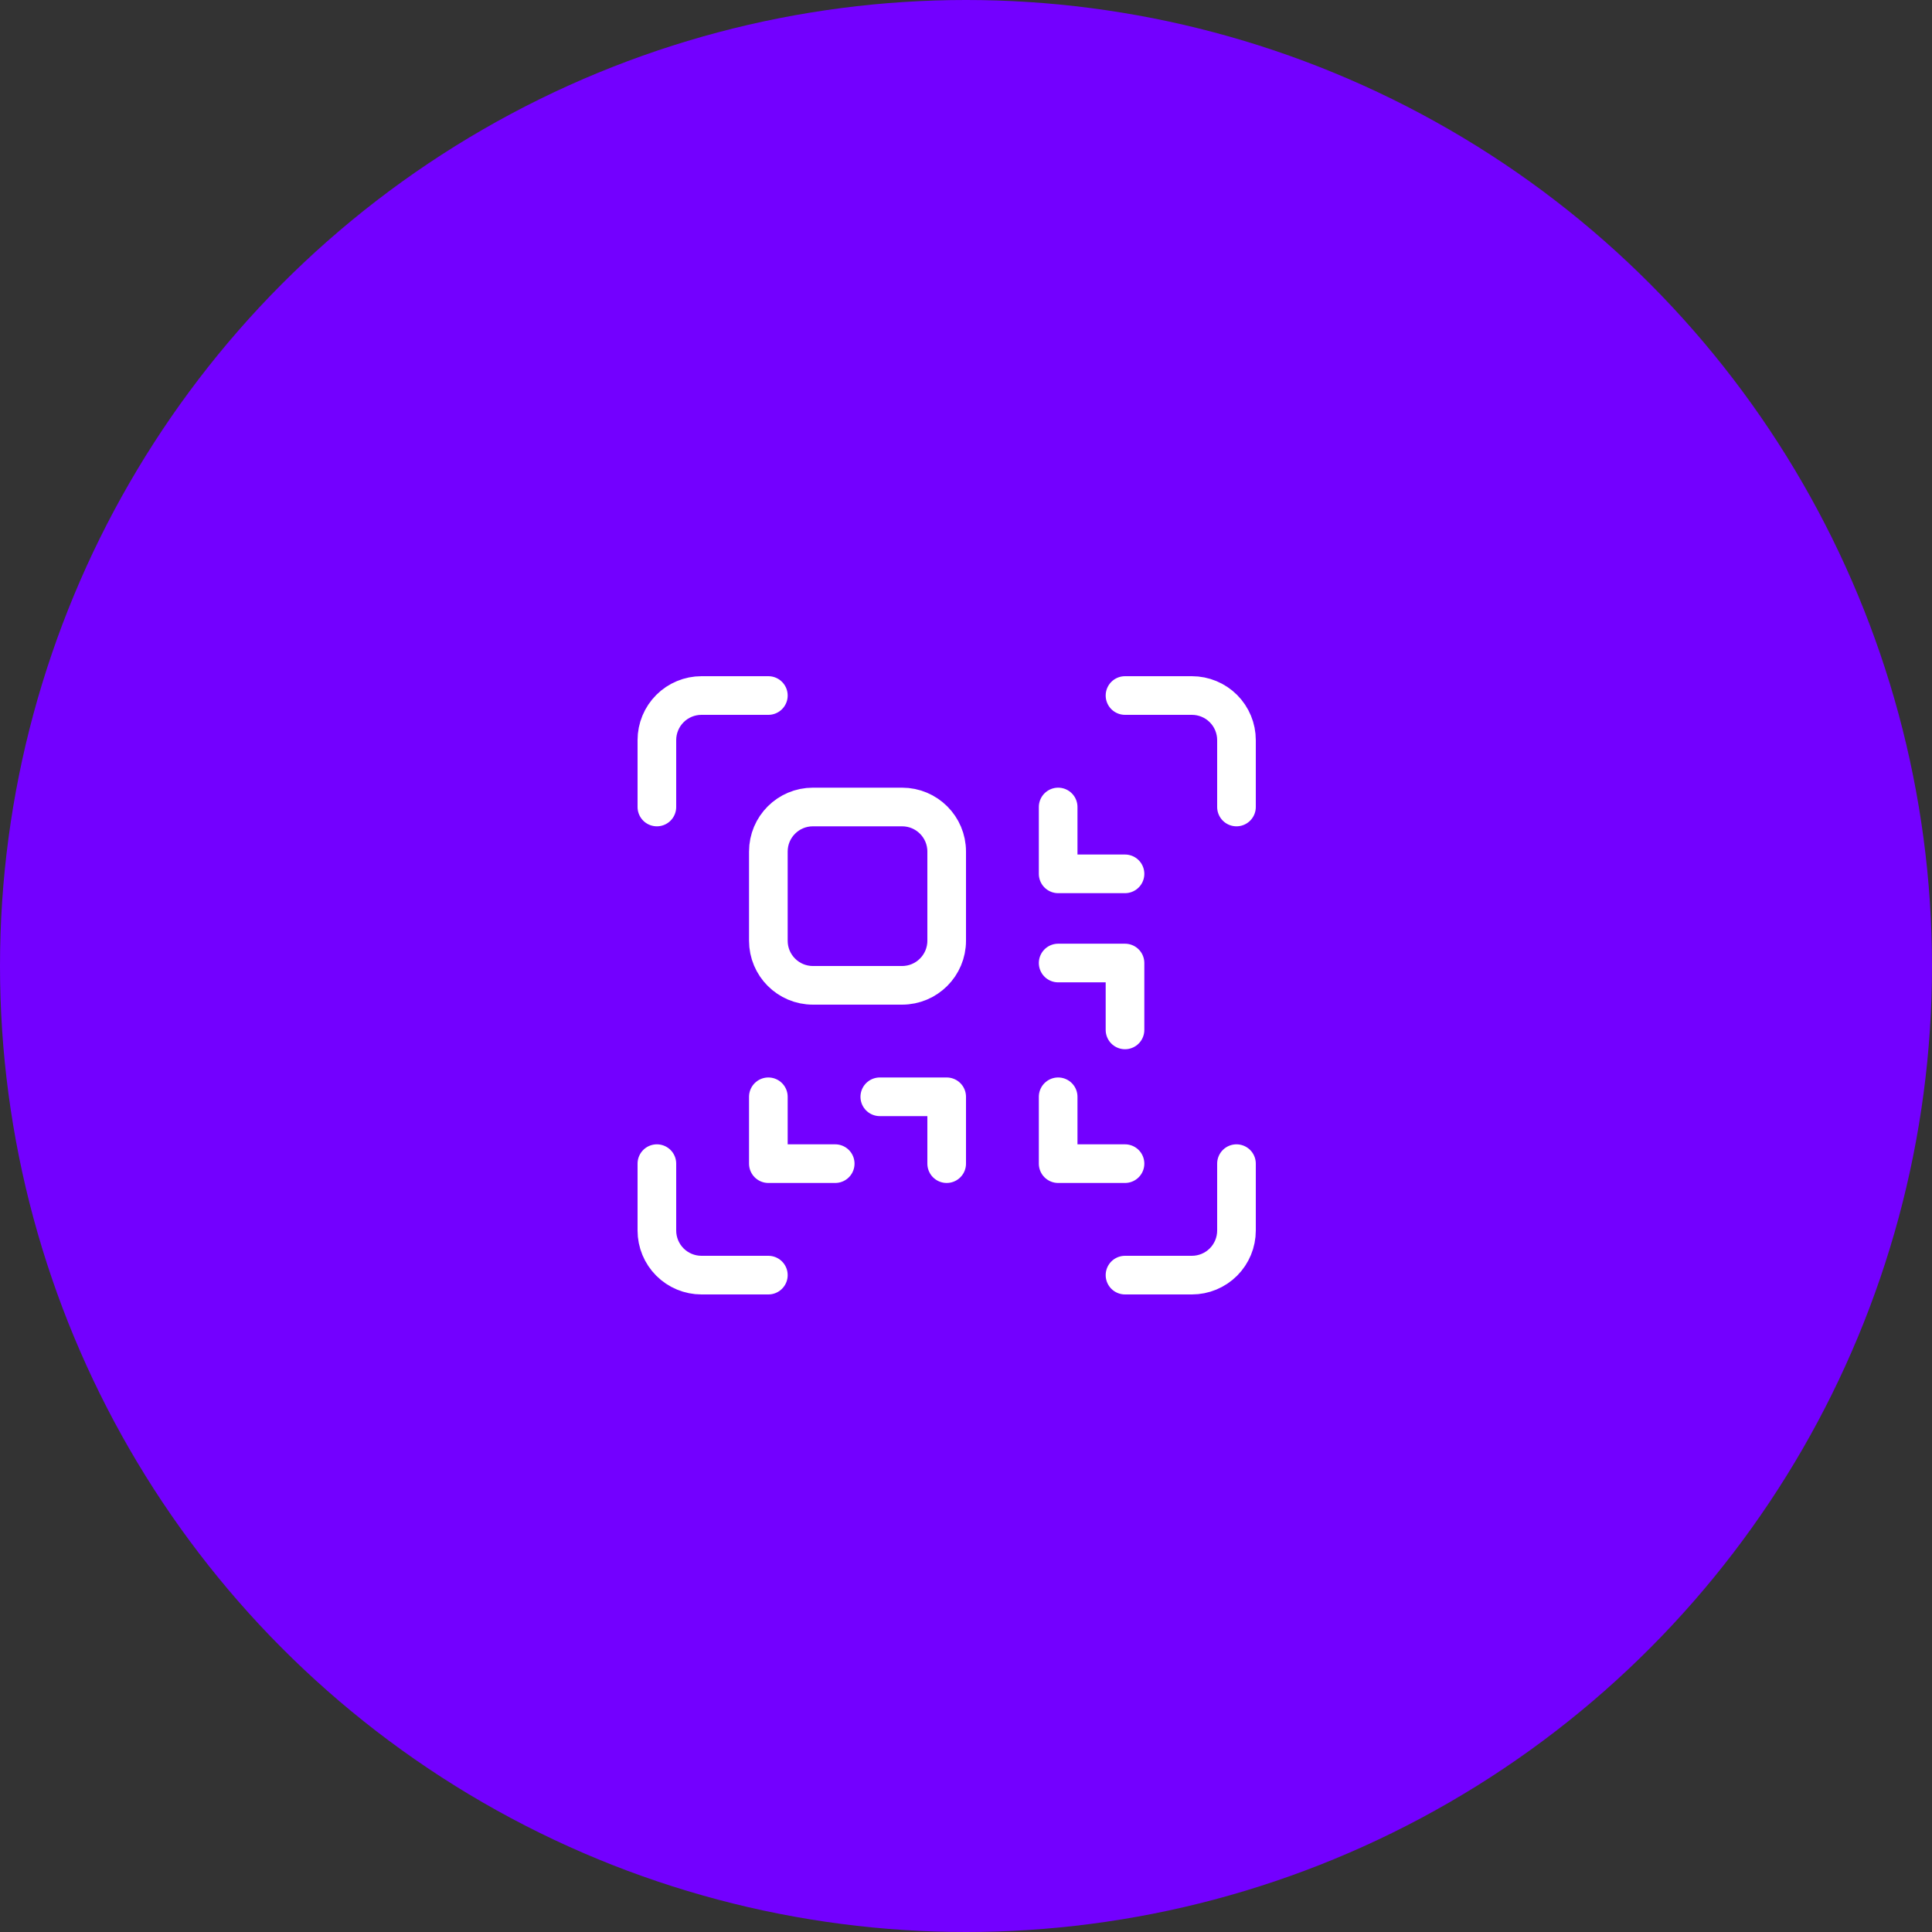<svg xmlns="http://www.w3.org/2000/svg" width="50" height="50" viewBox="0 0 50 50" fill="none"><rect x="0" y="0" width="50" height="50" fill="#333333" stroke="none"/><circle cx="25" cy="25" r="25" fill="#7300FF"></circle><path d="M19.885 18H18.154C17.848 18 17.554 18.122 17.338 18.338C17.122 18.554 17 18.848 17 19.154V20.885M29.115 18H30.846C31.152 18 31.446 18.122 31.662 18.338C31.878 18.554 32 18.848 32 19.154V20.885M19.885 33H18.154C17.848 33 17.554 32.878 17.338 32.662C17.122 32.446 17 32.152 17 31.846V30.115M29.115 33H30.846C31.152 33 31.446 32.878 31.662 32.662C31.878 32.446 32 32.152 32 31.846V30.115M19.885 28.385V30.115H21.615M24.5 30.115V28.385H22.769M29.115 22.615H27.385V20.885M29.115 26.654V24.923H27.385M27.385 28.385V30.115H29.115M21.038 20.885H23.346C23.983 20.885 24.5 21.401 24.5 22.038V24.346C24.5 24.983 23.983 25.5 23.346 25.5H21.038C20.401 25.5 19.885 24.983 19.885 24.346V22.038C19.885 21.401 20.401 20.885 21.038 20.885Z" stroke="white" stroke-linecap="round" stroke-linejoin="round"></path></svg>